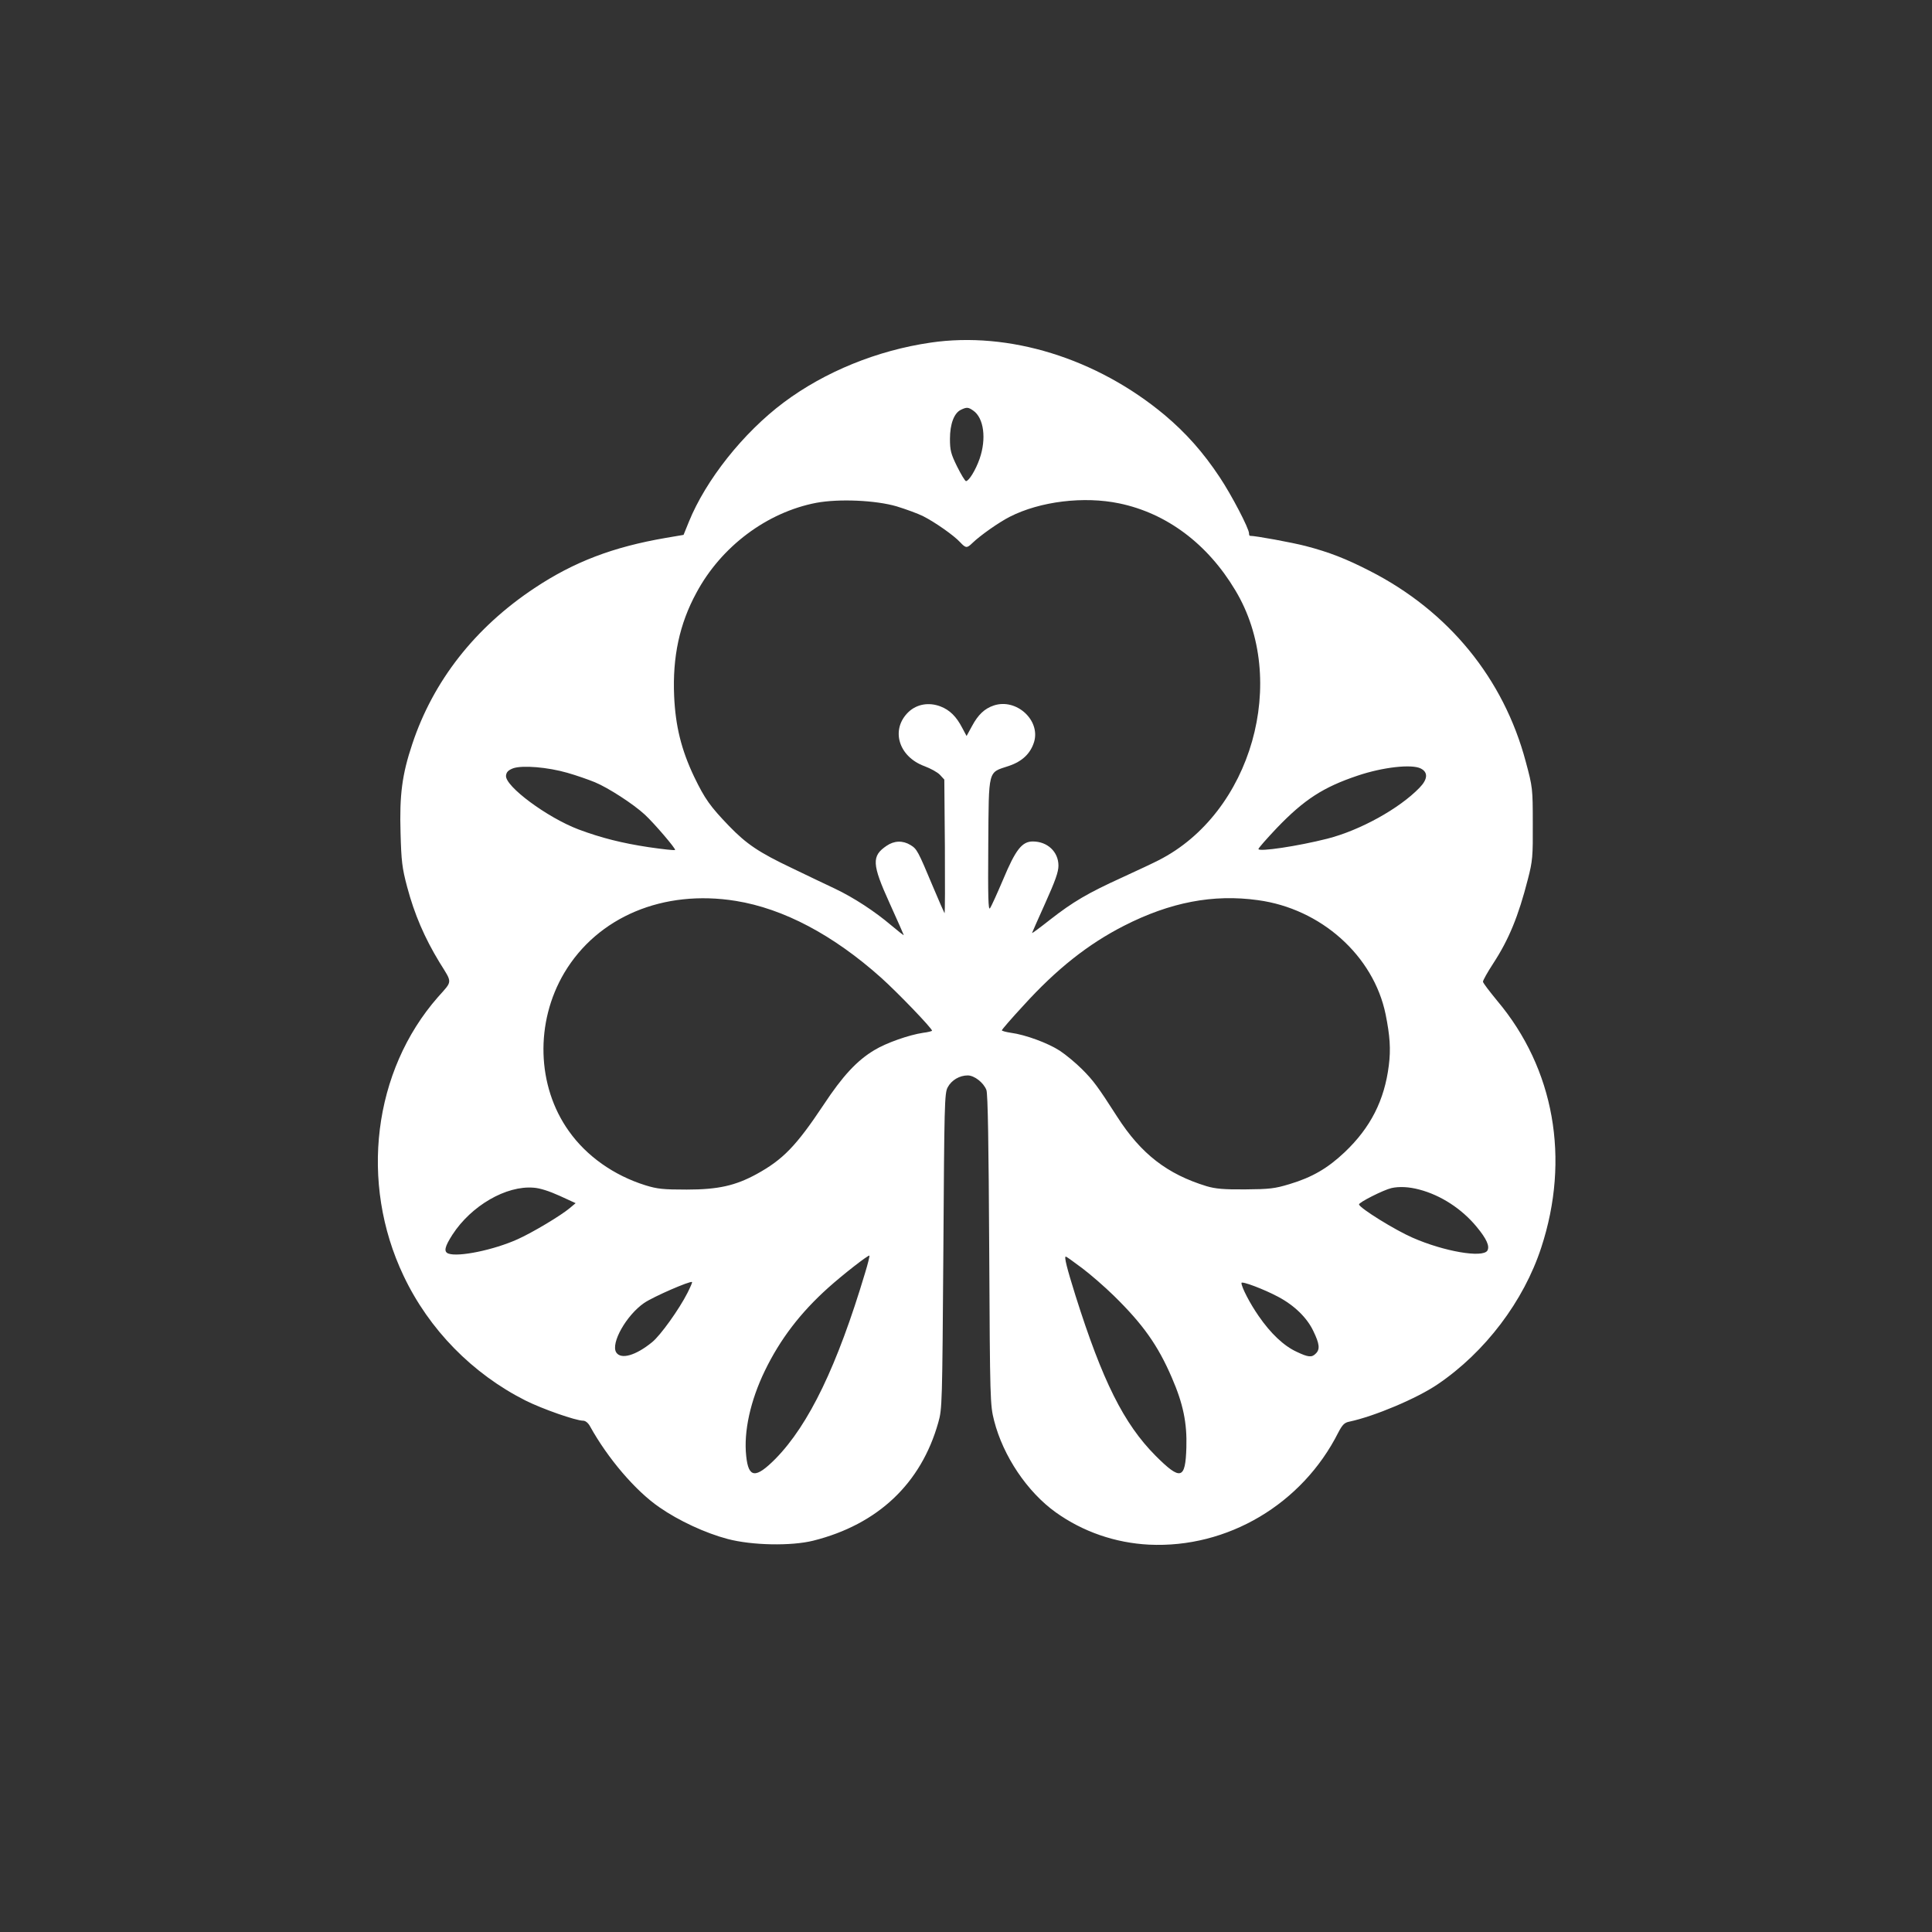 <?xml version="1.0" standalone="no"?>
<!DOCTYPE svg PUBLIC "-//W3C//DTD SVG 20010904//EN"
 "http://www.w3.org/TR/2001/REC-SVG-20010904/DTD/svg10.dtd">
<svg version="1.0" xmlns="http://www.w3.org/2000/svg"
 width="1024pt" height="1024pt" viewBox="0 0 1024 1024"
 preserveAspectRatio="xMidYMid meet">

<rect x="0" y="0" width="1024" height="1024" fill="#333333" stroke="none"/>

<g transform="translate(0,1024) scale(0.1,-0.1)"
fill="#ffffff" stroke="none">
<path d="M4932 8424 c-282 -41 -560 -154 -778 -317 -215 -161 -413 -411 -503
-633 l-28 -69 -94 -16 c-280 -48 -487 -127 -696 -266 -315 -209 -537 -492
-648 -827 -54 -161 -68 -270 -62 -470 4 -149 8 -186 35 -287 39 -146 92 -269
171 -399 70 -113 71 -96 -8 -185 -343 -391 -417 -983 -182 -1477 135 -285 365
-519 646 -661 90 -45 267 -107 306 -107 12 0 27 -12 37 -31 93 -168 240 -341
367 -428 102 -71 244 -137 362 -168 129 -34 336 -38 453 -9 343 86 572 303
663 626 21 73 21 100 27 910 5 773 6 837 23 867 20 38 63 63 106 63 35 0 84
-38 99 -77 8 -19 12 -293 15 -848 4 -802 5 -822 26 -905 48 -188 176 -378 327
-486 144 -103 316 -162 494 -171 416 -20 812 215 1003 594 22 42 33 53 59 58
132 28 358 123 468 198 251 170 456 440 549 725 154 470 69 948 -233 1307 -41
50 -76 95 -76 102 0 7 24 50 54 96 83 127 134 251 184 447 25 96 27 121 26
295 0 186 -1 193 -37 327 -117 441 -409 799 -827 1012 -127 65 -214 99 -340
132 -74 19 -264 54 -295 54 -3 0 -5 6 -5 13 0 26 -93 204 -155 297 -88 133
-180 236 -293 331 -360 300 -824 444 -1240 383z m226 -360 c57 -39 71 -150 34
-256 -21 -60 -57 -118 -72 -118 -5 0 -26 35 -47 77 -33 67 -38 86 -38 147 0
79 22 137 58 154 31 15 39 14 65 -4z m-405 -508 c49 -15 112 -38 140 -52 63
-32 163 -102 196 -138 30 -32 36 -32 64 -5 42 41 142 111 199 140 161 82 393
110 580 71 251 -52 468 -214 615 -460 287 -476 87 -1182 -407 -1432 -25 -13
-112 -54 -193 -91 -182 -83 -259 -128 -382 -224 -52 -41 -95 -73 -95 -70 0 2
32 73 70 158 53 118 70 165 70 199 0 73 -58 128 -136 128 -57 0 -91 -43 -157
-201 -32 -75 -63 -144 -70 -153 -9 -13 -11 59 -9 336 3 407 -3 381 108 418 72
24 116 66 135 128 34 115 -94 232 -213 193 -49 -16 -84 -49 -116 -109 l-29
-53 -23 43 c-31 60 -66 95 -116 114 -61 23 -124 12 -168 -29 -97 -92 -55 -237
84 -288 32 -12 69 -32 82 -46 l23 -25 3 -356 c1 -196 1 -354 -2 -352 -2 3 -30
66 -61 140 -80 191 -85 200 -119 221 -41 25 -86 24 -127 -4 -80 -54 -78 -97
16 -304 41 -91 75 -167 75 -169 0 -3 -30 21 -67 52 -86 73 -197 146 -298 194
-44 21 -146 69 -226 108 -177 84 -242 128 -335 224 -100 104 -128 143 -185
261 -68 143 -99 269 -106 428 -9 206 28 382 118 547 131 245 374 427 636 477
119 22 313 14 426 -19z m-1746 -1412 c46 -13 112 -36 146 -50 72 -30 203 -115
264 -171 50 -46 167 -183 161 -188 -2 -3 -66 4 -141 15 -139 21 -251 49 -371
94 -166 63 -390 229 -384 285 2 19 12 29 38 39 49 17 183 6 287 -24z m4523 23
c40 -20 38 -57 -7 -103 -108 -111 -315 -225 -487 -269 -157 -40 -366 -71 -366
-55 0 5 44 55 97 111 146 152 247 217 429 278 133 45 286 62 334 38z m-3630
-702 c253 -41 516 -180 770 -407 86 -77 270 -268 270 -281 0 -2 -21 -8 -47
-11 -74 -11 -195 -53 -259 -92 -92 -55 -168 -137 -269 -290 -145 -218 -215
-290 -355 -367 -112 -61 -203 -82 -370 -82 -124 0 -156 3 -220 23 -166 52
-311 154 -405 287 -170 238 -180 576 -24 839 177 297 525 443 909 381z m2767
4 c334 -45 613 -294 677 -605 23 -114 28 -185 17 -271 -23 -185 -97 -330 -234
-460 -90 -85 -172 -133 -292 -169 -79 -24 -107 -27 -235 -28 -113 -1 -158 3
-205 17 -209 64 -347 171 -473 367 -104 162 -127 193 -187 253 -33 33 -86 77
-118 98 -63 41 -183 85 -259 95 -27 4 -48 10 -48 13 0 4 51 63 114 131 176
194 343 326 533 423 245 125 473 169 710 136z m-3701 -1567 l85 -39 -31 -26
c-46 -39 -196 -129 -276 -165 -126 -57 -315 -96 -368 -76 -25 10 -19 36 22
100 100 154 285 261 430 249 33 -2 83 -18 138 -43z m4557 33 c114 -30 225
-102 304 -198 53 -64 70 -103 56 -126 -26 -39 -230 -4 -396 69 -92 40 -278
155 -284 176 -3 10 129 77 172 87 41 9 92 7 148 -8z m-2938 -442 c-147 -491
-297 -803 -474 -984 -106 -107 -144 -104 -156 14 -14 129 22 293 99 452 81
167 188 307 335 439 79 71 214 176 219 171 2 -2 -8 -43 -23 -92z m1150 26 c44
-33 120 -99 169 -147 154 -151 233 -262 307 -434 60 -138 81 -240 77 -370 -5
-170 -30 -177 -163 -44 -169 170 -282 397 -425 850 -45 144 -61 206 -51 206 3
0 42 -28 86 -61z m-2091 -131 c-44 -87 -144 -227 -188 -262 -87 -71 -165 -93
-190 -54 -30 49 54 197 148 262 50 34 244 118 254 111 2 -2 -9 -27 -24 -57z
m3130 -21 c87 -46 154 -112 187 -182 33 -68 36 -97 13 -119 -21 -22 -40 -20
-101 9 -68 31 -138 97 -202 190 -46 66 -91 153 -91 175 0 12 119 -33 194 -73z"/>
</g>
</svg>

